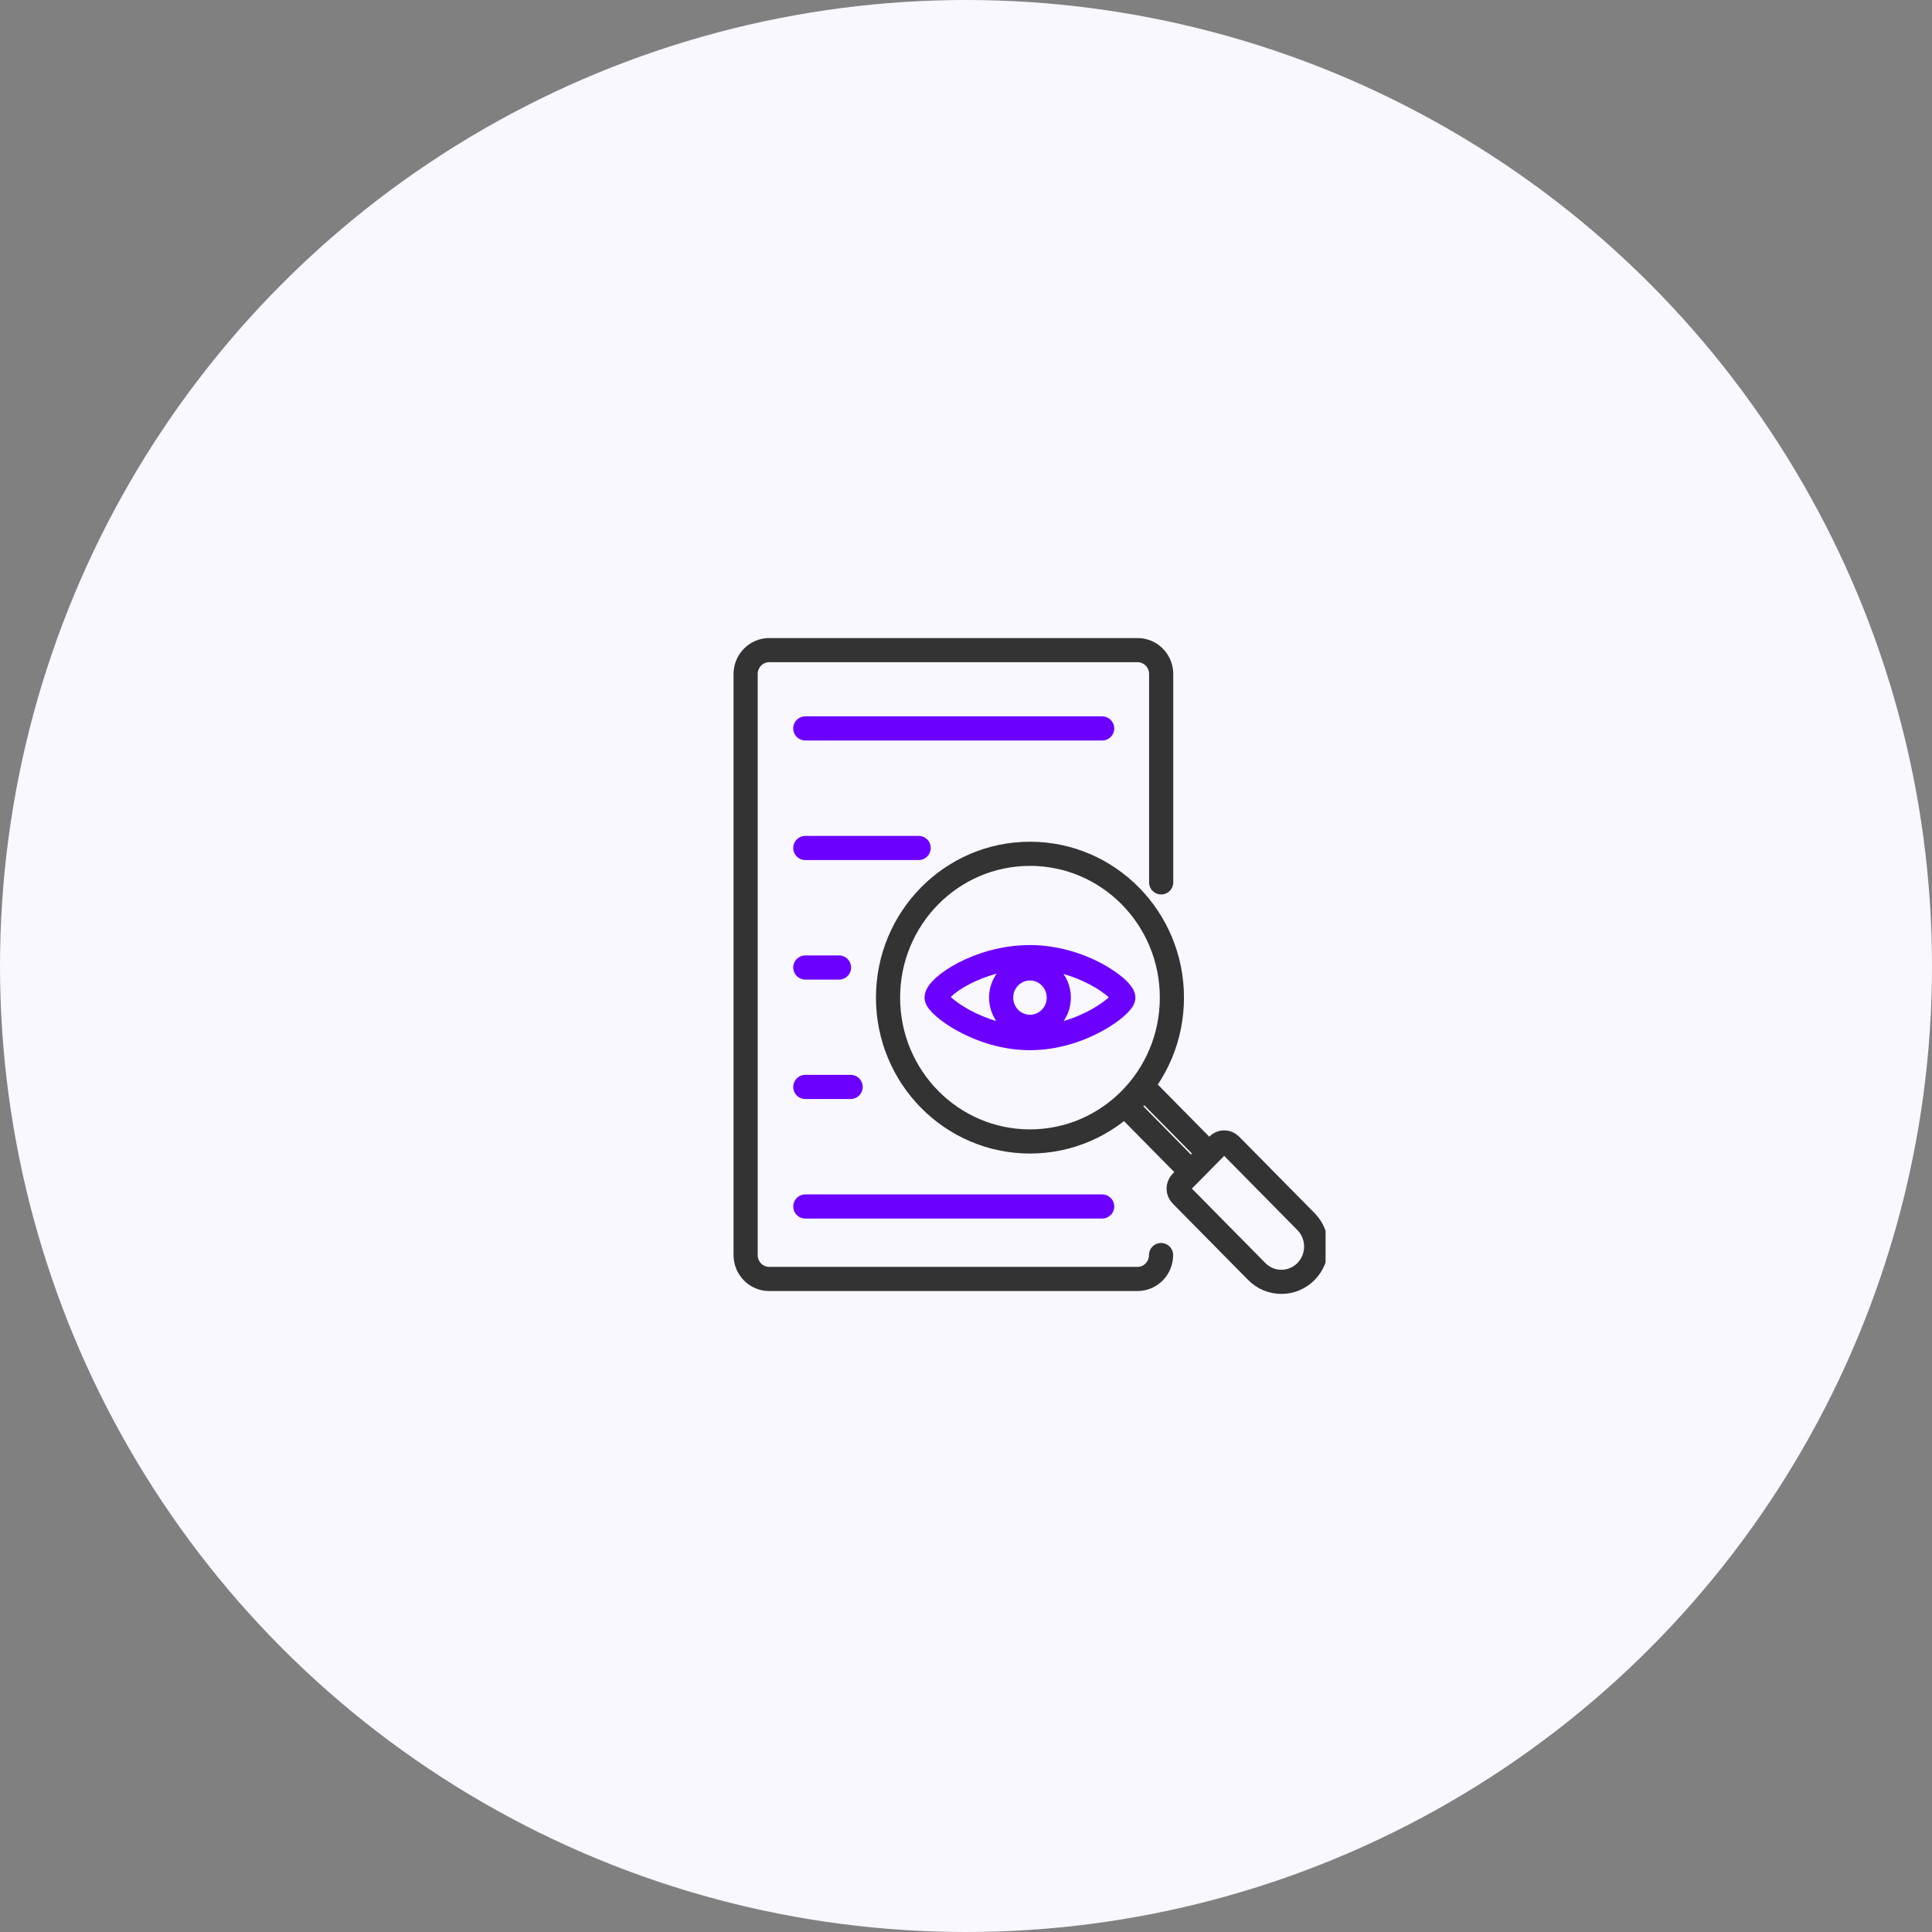 <svg width="120" height="120" viewBox="0 0 120 120" fill="none" xmlns="http://www.w3.org/2000/svg">
<rect x="0" y="0" width="120" height="120" fill="#808080" stroke="none"/>
<circle cx="60" cy="60" r="60" fill="#F9F7FF"/>
<g clip-path="url(#clip0_4210_934)">
<path d="M72.115 77.954C72.115 78.771 71.464 79.439 70.65 79.439H47.778C46.971 79.439 46.312 78.779 46.312 77.954V41.866C46.312 41.049 46.964 40.381 47.778 40.381H70.658C71.464 40.381 72.123 41.041 72.123 41.866V54.806" stroke="#333333" stroke-width="1.5" stroke-linecap="round" stroke-linejoin="round"/>
<path d="M68.457 45.244H50.02" stroke="#6C00FF" stroke-width="1.5" stroke-linecap="round" stroke-linejoin="round"/>
<path d="M57.059 52.669H50.02" stroke="#6C00FF" stroke-width="1.5" stroke-linecap="round" stroke-linejoin="round"/>
<path d="M52.113 60.094H50.02" stroke="#6C00FF" stroke-width="1.5" stroke-linecap="round" stroke-linejoin="round"/>
<path d="M52.834 67.511H50.02" stroke="#6C00FF" stroke-width="1.5" stroke-linecap="round" stroke-linejoin="round"/>
<path d="M68.457 74.936H50.02" stroke="#6C00FF" stroke-width="1.5" stroke-linecap="round" stroke-linejoin="round"/>
<path d="M73.371 73.426L75.641 71.126C75.86 70.903 76.211 70.903 76.43 71.126L81.118 75.876C81.962 76.731 81.962 78.121 81.118 78.976C80.274 79.832 78.903 79.832 78.059 78.976L73.371 74.226C73.152 74.004 73.152 73.648 73.371 73.426Z" stroke="#333333" stroke-width="1.5" stroke-linecap="round" stroke-linejoin="round"/>
<path d="M74.773 71.966L74.238 72.509C73.928 72.823 73.688 72.493 73.378 72.179L70.3 69.059C70.114 68.871 70.114 68.556 70.3 68.368L70.734 67.928C70.92 67.739 71.23 67.739 71.416 67.928L74.494 71.047C74.804 71.362 75.076 71.66 74.766 71.974L74.773 71.966Z" stroke="#333333" stroke-width="1.5" stroke-linecap="round" stroke-linejoin="round"/>
<path d="M63.974 70.898C68.842 70.898 72.789 66.898 72.789 61.964C72.789 57.031 68.842 53.031 63.974 53.031C59.105 53.031 55.158 57.031 55.158 61.964C55.158 66.898 59.105 70.898 63.974 70.898Z" stroke="#333333" stroke-width="1.5" stroke-linecap="round" stroke-linejoin="round"/>
<path d="M69.773 61.964C69.773 62.428 67.175 64.479 63.973 64.479C60.771 64.479 58.174 62.428 58.174 61.964C58.174 61.304 60.771 59.45 63.973 59.45C67.175 59.45 69.773 61.422 69.773 61.964Z" stroke="#6C00FF" stroke-width="1.5" stroke-linecap="round" stroke-linejoin="round"/>
<path d="M63.973 63.779C64.962 63.779 65.764 62.967 65.764 61.964C65.764 60.962 64.962 60.149 63.973 60.149C62.983 60.149 62.182 60.962 62.182 61.964C62.182 62.967 62.983 63.779 63.973 63.779Z" stroke="#6C00FF" stroke-width="1.5" stroke-linecap="round" stroke-linejoin="round"/>
</g>
<defs>
<clipPath id="clip0_4210_934">
<rect width="44" height="44" fill="white" transform="translate(38.334 38)"/>
</clipPath>
</defs>
</svg>
